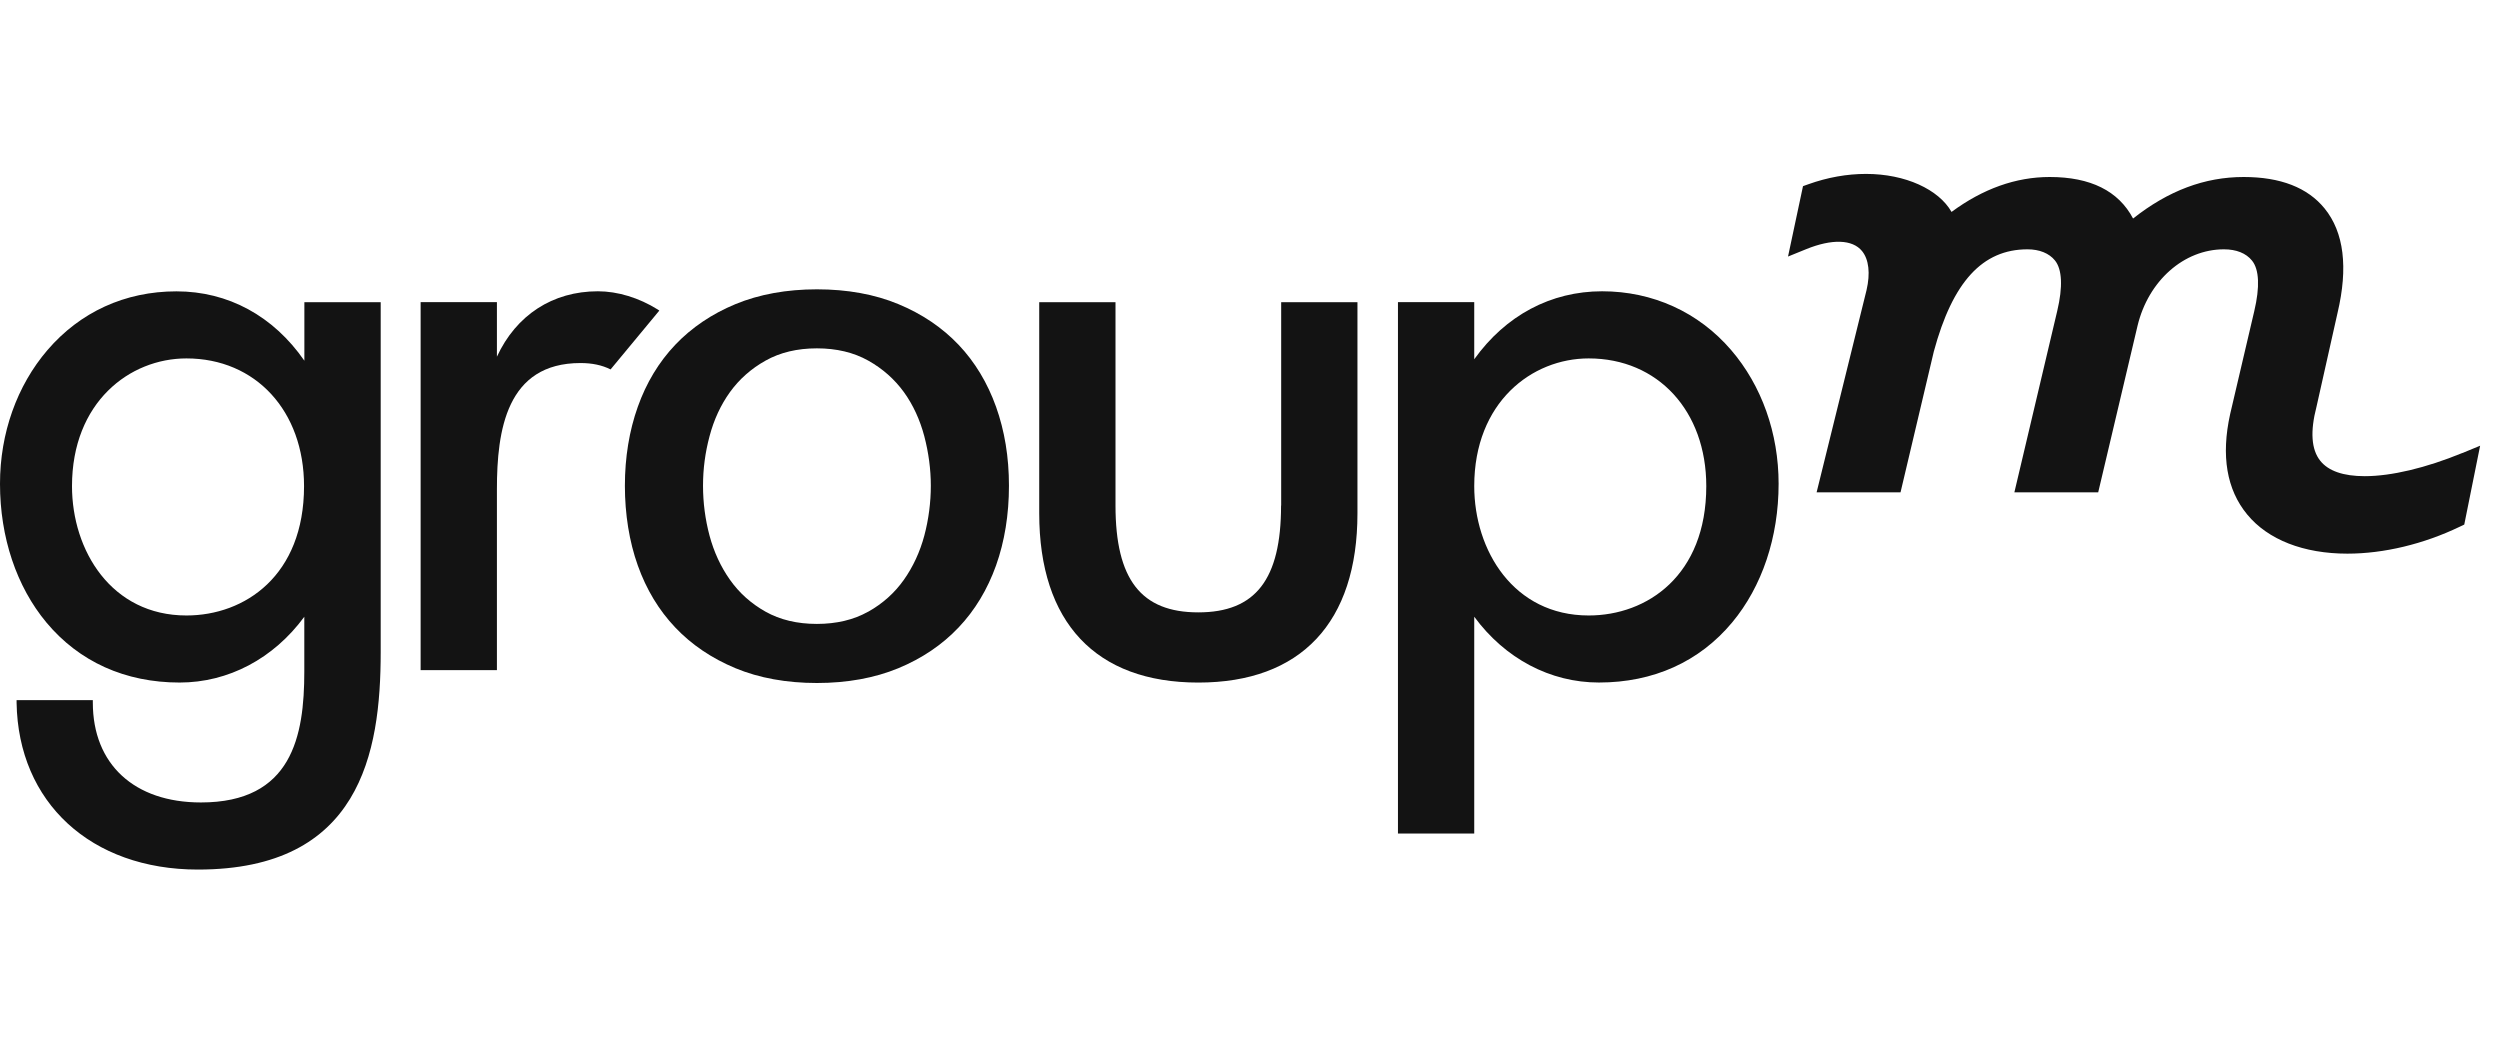 <svg width="115" height="48" viewBox="0 0 115 48" fill="none" xmlns="http://www.w3.org/2000/svg">
<path d="M58.929 23.255C58.929 26.652 57.755 28.169 55.121 28.169C52.488 28.169 51.313 26.652 51.313 23.255V13.9H47.804V23.612C47.804 28.631 50.403 31.398 55.124 31.398C59.845 31.398 62.443 28.634 62.443 23.612V13.9H58.934V23.255H58.929Z" fill="#131313"/>
<path d="M78.489 22.362C78.489 26.472 75.77 28.312 73.08 28.312C69.623 28.312 67.815 25.32 67.815 22.362C67.815 18.505 70.463 16.487 73.08 16.487C76.264 16.487 78.489 18.904 78.489 22.362ZM73.698 13.399C71.339 13.399 69.261 14.508 67.815 16.526V13.899H64.306V38.343H67.815V28.37C69.234 30.298 71.311 31.396 73.551 31.396C76.055 31.396 78.172 30.442 79.678 28.634C81.055 26.981 81.816 24.716 81.816 22.255C81.816 19.926 81.04 17.739 79.629 16.098C78.132 14.358 76.027 13.399 73.696 13.399" fill="#131313"/>
<path d="M30.329 14.287C30.297 14.265 30.272 14.246 30.259 14.239C29.394 13.698 28.414 13.399 27.504 13.399C25.424 13.399 23.745 14.491 22.858 16.408V13.899H19.349V30.826H22.858V22.504C22.858 19.801 23.294 16.7 26.703 16.7C27.239 16.7 27.691 16.795 28.087 16.993L30.329 14.287Z" fill="#131313"/>
<path d="M14.001 13.902V16.592C12.574 14.533 10.494 13.402 8.118 13.402C5.741 13.402 3.681 14.361 2.185 16.101C0.778 17.742 0 19.929 0 22.255C0 24.716 0.758 26.981 2.135 28.635C3.641 30.44 5.758 31.397 8.262 31.397C10.504 31.397 12.582 30.298 13.998 28.371V30.893C13.998 33.87 13.432 36.913 9.242 36.913C6.175 36.913 4.27 35.154 4.27 32.321V32.206H0.763V32.324C0.835 36.915 4.185 40 9.103 40C16.557 40 17.512 34.657 17.512 30.005V13.902H14.003H14.001ZM8.576 28.312C5.12 28.312 3.312 25.32 3.312 22.363C3.312 18.505 5.96 16.487 8.576 16.487C11.761 16.487 13.986 18.904 13.986 22.363C13.986 26.473 11.27 28.312 8.576 28.312Z" fill="#131313"/>
<path d="M113.266 20.838C111.595 21.525 110.001 21.904 108.779 21.904C107.792 21.904 107.103 21.665 106.729 21.192C106.32 20.676 106.263 19.845 106.56 18.705L107.527 14.392C108.021 12.303 107.822 10.688 106.934 9.592C106.153 8.629 104.901 8.142 103.208 8.142C101.417 8.142 99.746 8.768 98.121 10.052C97.452 8.783 96.165 8.142 94.285 8.142C92.731 8.142 91.215 8.682 89.771 9.749C89.183 8.714 87.649 8 85.838 8C84.963 8 84.067 8.159 83.185 8.475L82.938 8.563L82.249 11.801L83.078 11.464C84.267 10.979 85.215 11.009 85.654 11.549C85.968 11.936 86.04 12.574 85.861 13.345L83.564 22.648H87.424L88.956 16.168C89.823 12.963 91.193 11.469 93.265 11.469C93.814 11.469 94.26 11.65 94.527 11.98C94.859 12.389 94.896 13.193 94.632 14.306L92.661 22.648H96.517L98.328 14.981C98.826 12.914 100.46 11.469 102.3 11.469C102.871 11.469 103.318 11.647 103.592 11.987C103.924 12.396 103.959 13.198 103.697 14.309L102.587 19.047C102.163 20.967 102.427 22.523 103.37 23.665C104.328 24.83 105.966 25.468 107.981 25.468C109.652 25.468 111.488 25.028 113.146 24.23L113.356 24.13L114.086 20.503L113.268 20.84L113.266 20.838Z" fill="#131313"/>
<path d="M45.818 18.712C45.424 17.612 44.846 16.65 44.095 15.86C43.344 15.07 42.412 14.439 41.324 13.989C40.234 13.536 38.972 13.309 37.578 13.309C36.184 13.309 34.922 13.539 33.833 13.989C32.743 14.441 31.813 15.07 31.062 15.86C30.311 16.65 29.73 17.609 29.339 18.712C28.945 19.818 28.745 21.041 28.745 22.345C28.745 23.649 28.945 24.909 29.339 26.012C29.73 27.113 30.311 28.074 31.062 28.864C31.813 29.657 32.745 30.285 33.833 30.738C34.922 31.19 36.184 31.418 37.578 31.418C38.972 31.418 40.234 31.188 41.324 30.738C42.412 30.288 43.344 29.657 44.095 28.864C44.846 28.074 45.424 27.113 45.818 26.012C46.212 24.906 46.412 23.671 46.412 22.345C46.412 21.019 46.212 19.818 45.818 18.712ZM39.935 28.138C39.269 28.512 38.476 28.7 37.576 28.7C36.676 28.7 35.883 28.512 35.217 28.138C34.553 27.766 34.002 27.272 33.576 26.667C33.152 26.068 32.838 25.383 32.638 24.637C32.441 23.896 32.339 23.125 32.339 22.345C32.339 21.565 32.438 20.823 32.638 20.07C32.838 19.309 33.154 18.627 33.578 18.037C34.005 17.445 34.556 16.956 35.219 16.587C35.885 16.212 36.678 16.024 37.578 16.024C38.479 16.024 39.269 16.212 39.938 16.587C40.601 16.958 41.152 17.448 41.579 18.037C42.003 18.624 42.317 19.309 42.519 20.07C42.716 20.826 42.818 21.591 42.818 22.345C42.818 23.098 42.718 23.891 42.519 24.637C42.319 25.386 42.003 26.068 41.581 26.667C41.155 27.272 40.603 27.766 39.94 28.138" fill="#131313"/>
</svg>

